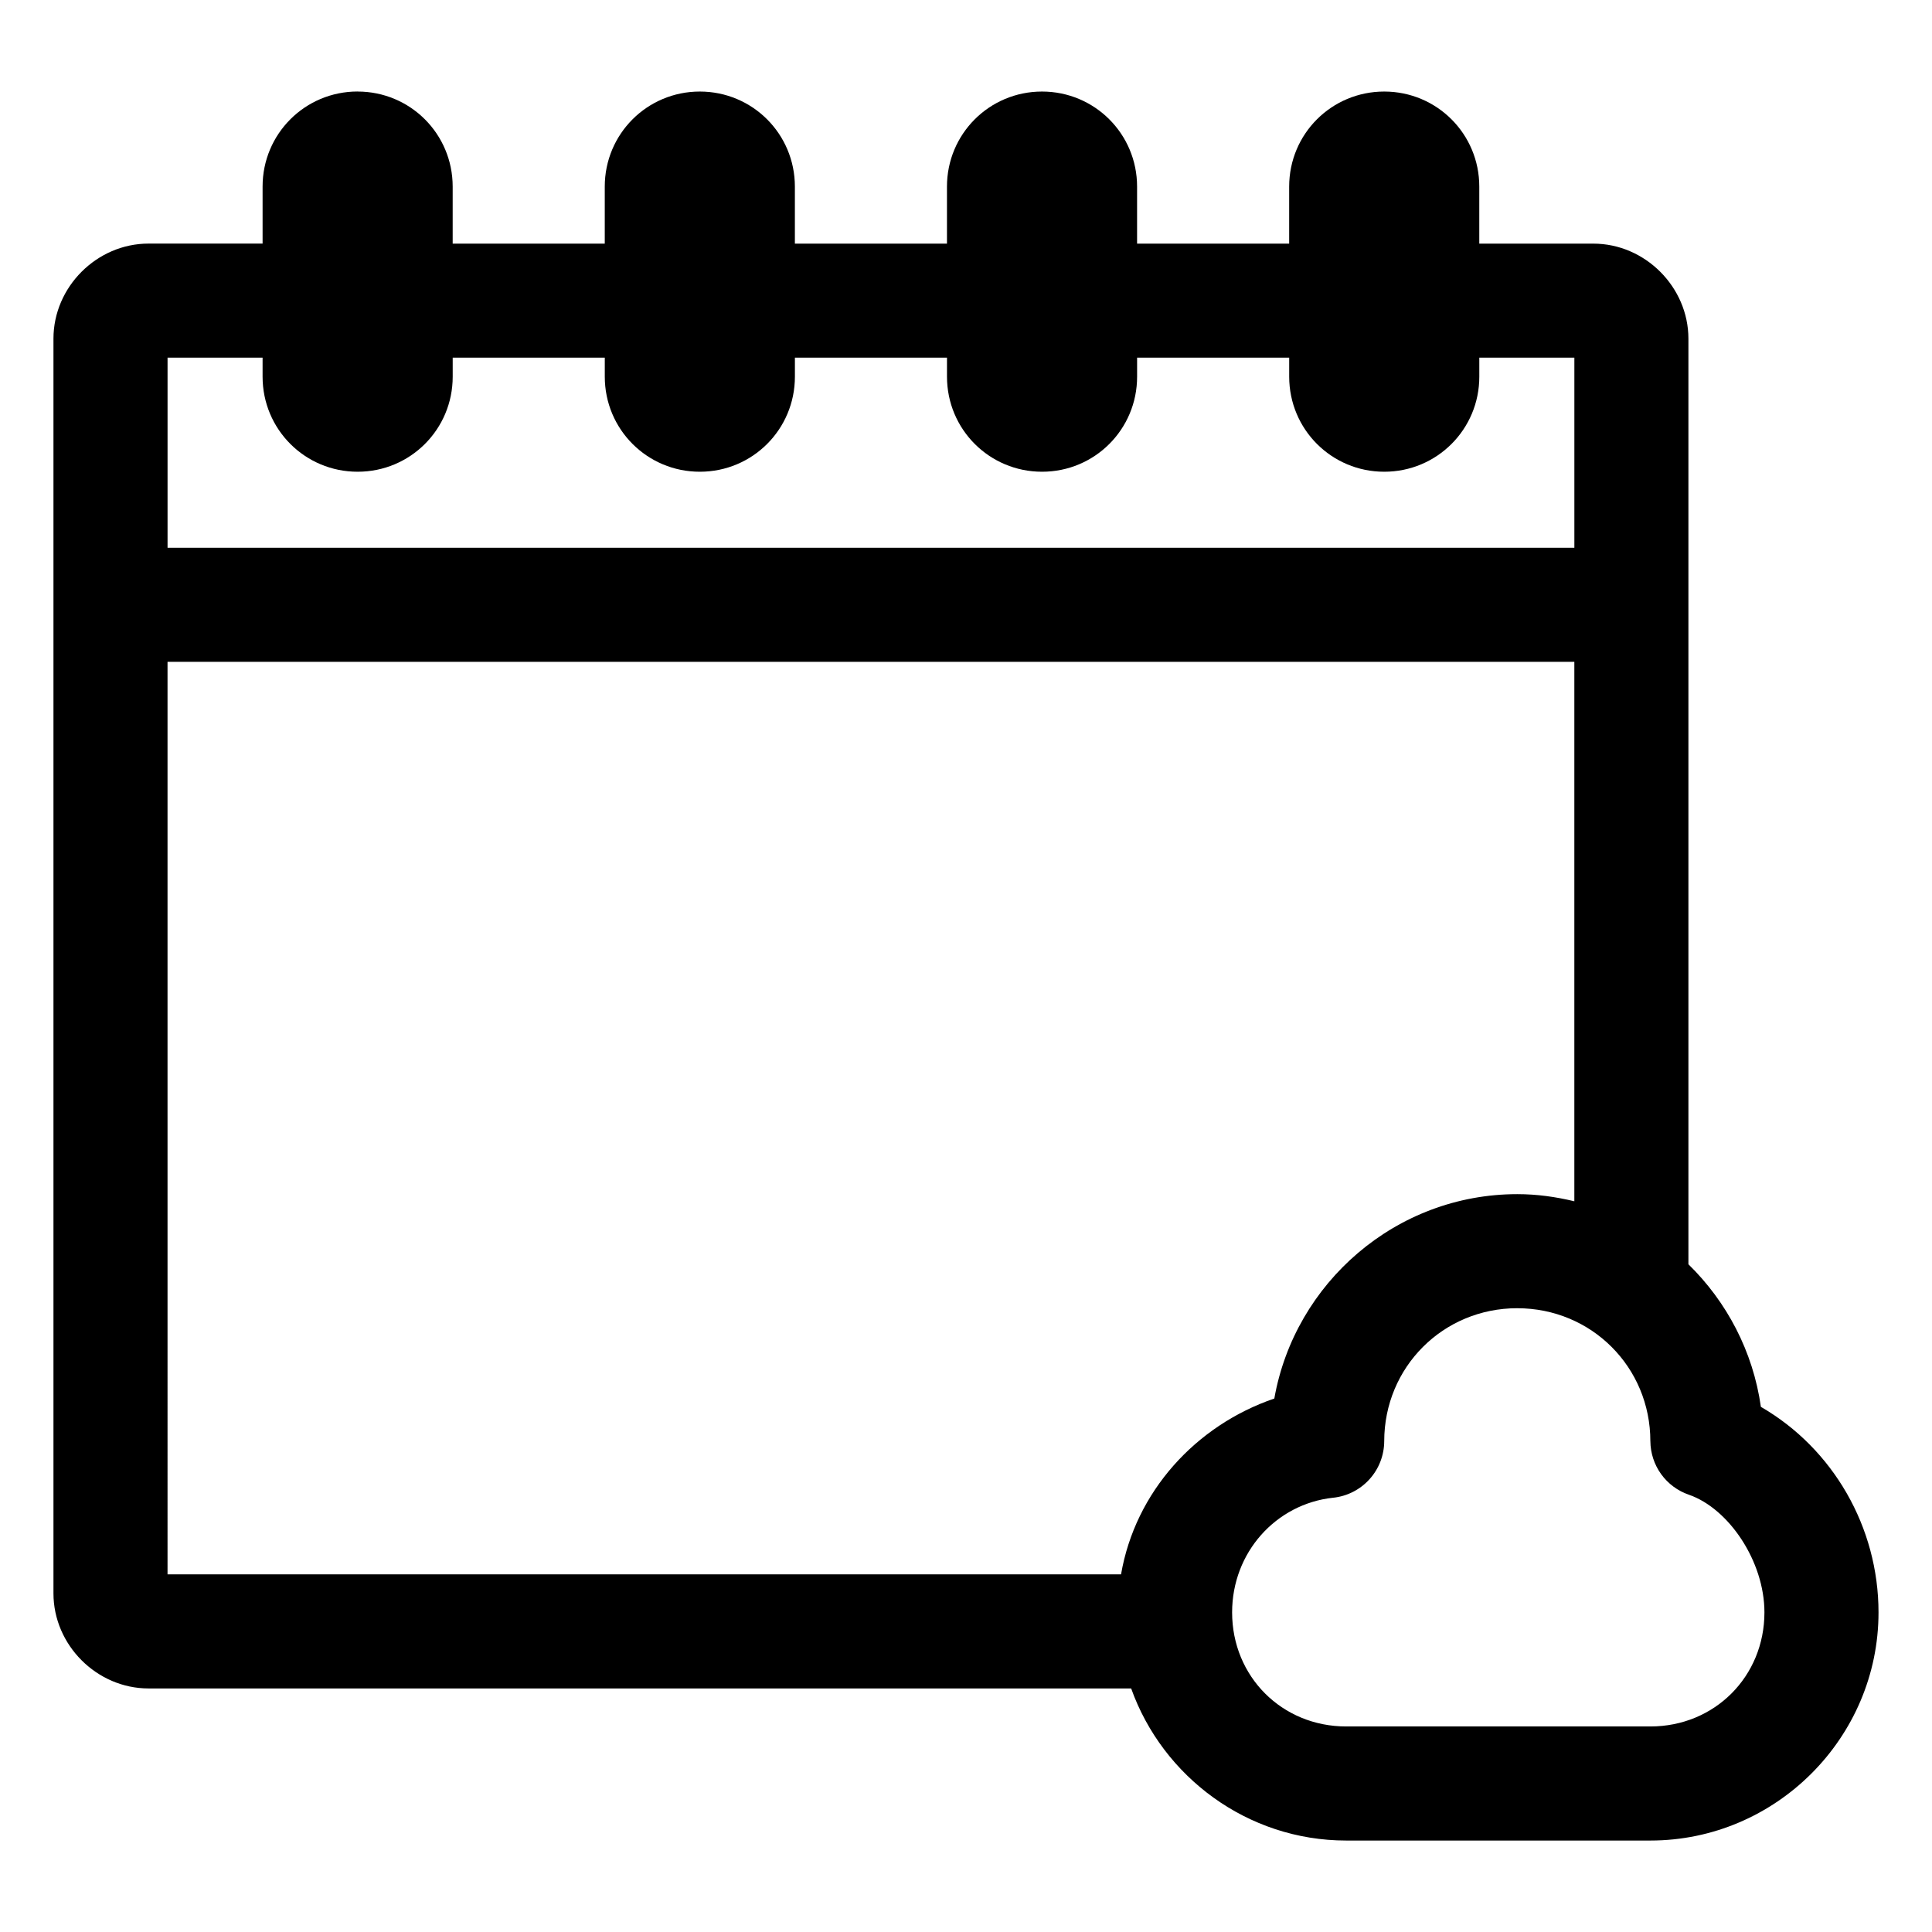 <?xml version="1.0" encoding="UTF-8"?>
<!-- The Best Svg Icon site in the world: iconSvg.co, Visit us! https://iconsvg.co -->
<svg fill="#000000" width="800px" height="800px" version="1.1" viewBox="144 144 512 512" xmlns="http://www.w3.org/2000/svg">
 <path d="m238.78 168.25c-13.957 0-25.191 11.234-25.191 25.191v15.113h-30.23c-13.695 0-25.191 11.496-25.191 25.191v332.52c0 13.695 11.496 25.191 25.191 25.191h260.41c8.355 23.41 30.82 40.305 56.992 40.305h80.609c33.23 0 60.457-27.227 60.457-60.457 0-22.586-12.059-43.426-31.172-54.473-2.086-14.707-9.055-27.867-19.207-37.785v-245.29c0-13.695-11.496-25.191-25.191-25.191h-30.23v-15.113c0-13.957-11.234-25.191-25.191-25.191s-25.191 11.234-25.191 25.191v15.113h-40.305v-15.113c0-13.957-11.234-25.191-25.191-25.191s-25.191 11.234-25.191 25.191v15.113h-40.305v-15.113c0-13.957-11.234-25.191-25.191-25.191s-25.191 11.234-25.191 25.191v15.113h-40.305v-15.113c0-13.957-11.234-25.191-25.191-25.191zm-50.383 70.535h25.191v5.039c0 13.957 11.234 25.191 25.191 25.191s25.191-11.234 25.191-25.191v-5.039h40.305v5.039c0 13.957 11.234 25.191 25.191 25.191s25.191-11.234 25.191-25.191v-5.039h40.305v5.039c0 13.957 11.234 25.191 25.191 25.191s25.191-11.234 25.191-25.191v-5.039h40.305v5.039c0 13.957 11.234 25.191 25.191 25.191s25.191-11.234 25.191-25.191v-5.039h25.191v50.383h-372.82v-50.383zm0 80.609h372.82v142.96c-4.867-1.176-9.891-1.891-15.113-1.891-32.137 0-58.984 23.5-64.395 54.16-20.816 7.121-36.844 24.695-40.621 46.602h-252.69zm357.7 171.3c19.656 0 35.266 15.609 35.266 35.266h0.004c0.027 3.129 1.027 6.176 2.859 8.715 1.832 2.535 4.41 4.441 7.371 5.453 10.555 3.66 19.996 17.633 19.996 31.172 0 17.008-13.219 30.23-30.23 30.23h-80.609c-17.008 0-30.23-13.219-30.23-30.23 0-15.902 11.633-28.754 26.766-30.387l0.004 0.004c3.703-0.387 7.133-2.129 9.629-4.891 2.5-2.762 3.891-6.344 3.91-10.07 0-19.656 15.609-35.266 35.266-35.266z"/>
</svg>